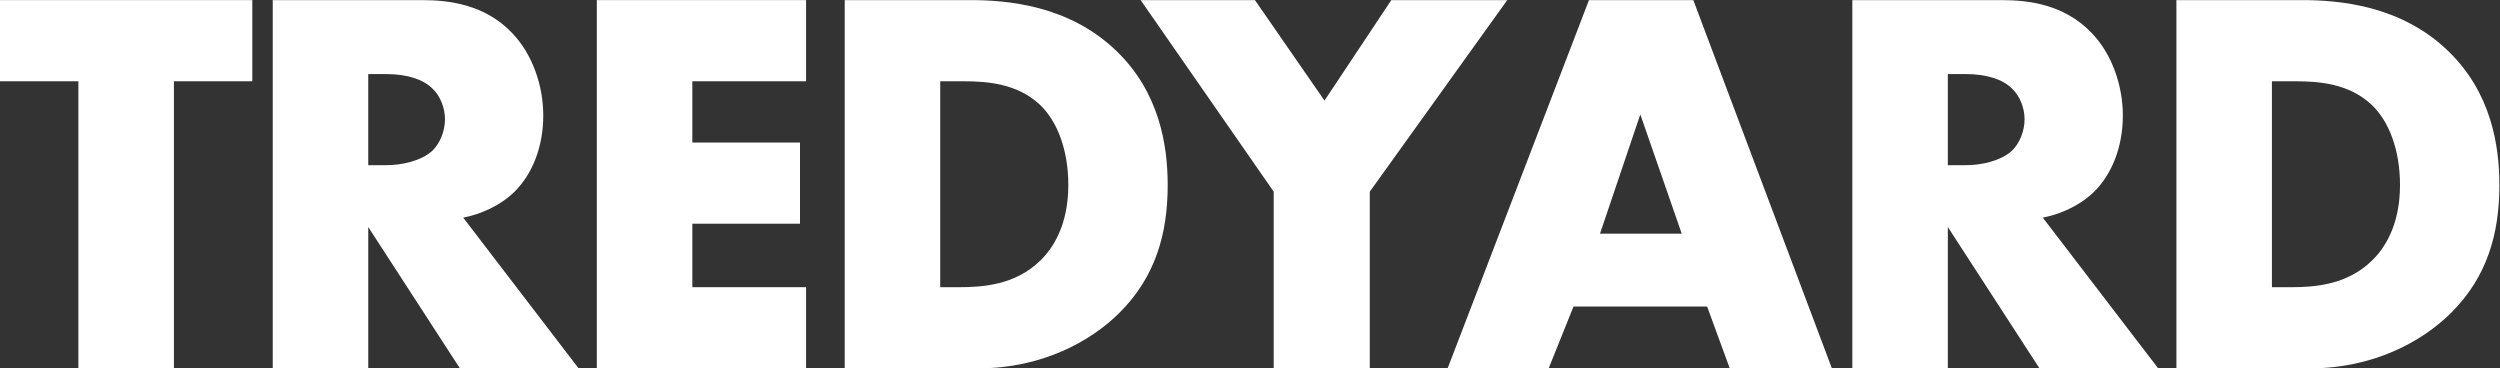 <?xml version="1.0" encoding="UTF-8" standalone="no"?>
<!-- Created with Inkscape (http://www.inkscape.org/) -->

<svg
   version="1.1"
   id="svg2"
   width="1036.053"
   height="152.653"
   viewBox="0 0 1036.053 152.653"
   sodipodi:docname="Logo_White_Vector.eps"
   xmlns:inkscape="http://www.inkscape.org/namespaces/inkscape"
   xmlns:sodipodi="http://sodipodi.sourceforge.net/DTD/sodipodi-0.dtd"
   xmlns="http://www.w3.org/2000/svg"
   xmlns:svg="http://www.w3.org/2000/svg">
  <rect x="0" y="0" width="1036.053" height="152.653" fill="#333333" stroke="none"/>
  <defs
     id="defs6" />
  <g
     id="g8"
     inkscape:groupmode="layer"
     inkscape:label="ink_ext_XXXXXX"
     transform="matrix(1.333,0,0,-1.333,0,152.653)">
    <g
       id="g10"
       transform="scale(0.1)">
      <path
         d="M 540.68,892.539 V 0 H 243.734 V 892.539 H 0 V 1144.86 H 784.414 V 892.539 H 540.68"
         style="fill:#fff;fill-opacity:1;fill-rule:nonzero;stroke:none"
         id="path12" />
      <path
         d="m 1144.86,631.652 h 56.65 c 44.63,0 108.13,12.012 144.18,46.34 22.31,22.317 37.76,60.078 37.76,96.117 0,34.329 -13.73,72.09 -39.48,96.118 -27.46,27.468 -77.24,44.628 -142.46,44.628 h -56.65 z m 166.5,513.208 c 85.82,0 195.67,-13.73 279.78,-101.27 65.22,-66.938 97.84,-166.496 97.84,-257.469 0,-97.836 -34.34,-183.652 -90.98,-238.582 -44.62,-42.906 -104.7,-68.656 -157.91,-78.961 L 1798.83,0 H 1429.79 L 1144.86,439.41 V 0 H 847.918 v 1144.86 h 463.442"
         style="fill:#fff;fill-opacity:1;fill-rule:nonzero;stroke:none"
         id="path14" />
      <path
         d="M 2506.01,892.539 H 2152.43 V 702.02 h 334.7 V 449.699 h -334.7 V 252.324 h 353.58 V 0 h -650.53 v 1144.86 h 650.53 V 892.539"
         style="fill:#fff;fill-opacity:1;fill-rule:nonzero;stroke:none"
         id="path16" />
      <path
         d="m 2923.12,252.324 h 60.08 c 72.09,0 173.36,6.856 250.6,82.379 37.76,36.051 87.53,108.141 87.53,235.149 0,106.418 -32.61,197.39 -89.25,250.597 -70.37,65.235 -163.06,72.09 -236.87,72.09 h -72.09 z M 2626.18,0 v 1144.86 h 389.63 c 115,0 307.24,-15.45 454.85,-157.915 133.88,-128.734 159.63,-293.504 159.63,-417.093 0,-151.047 -37.76,-284.922 -149.32,-396.489 C 3390,82.391 3237.23,0 3041.56,0 h -415.38"
         style="fill:#fff;fill-opacity:1;fill-rule:nonzero;stroke:none"
         id="path18" />
      <path
         d="m 3959.88,549.262 -413.67,595.598 h 355.3 l 216.27,-312.383 207.69,312.383 h 360.45 L 4258.54,549.262 V 0 h -298.66 v 549.262"
         style="fill:#fff;fill-opacity:1;fill-rule:nonzero;stroke:none"
         id="path20" />
      <path
         d="m 5228.36,418.805 -128.73,370.75 -125.3,-370.75 z m 78.96,-226.559 H 4891.94 L 4814.7,0 H 4500.59 L 4940,1144.86 h 324.41 L 5695.24,0 H 5377.7 l -70.38,192.246"
         style="fill:#fff;fill-opacity:1;fill-rule:nonzero;stroke:none"
         id="path22" />
      <path
         d="m 6055.7,631.652 h 56.64 c 44.63,0 108.14,12.012 144.18,46.34 22.32,22.317 37.76,60.078 37.76,96.117 0,34.329 -13.73,72.09 -39.47,96.118 -27.47,27.468 -77.25,44.628 -142.47,44.628 h -56.64 z m 166.49,513.208 c 85.83,0 195.68,-13.73 279.78,-101.27 65.23,-66.938 97.84,-166.496 97.84,-257.469 0,-97.836 -34.33,-183.652 -90.97,-238.582 -44.63,-42.906 -104.7,-68.656 -157.91,-78.961 L 6709.66,0 H 6340.62 L 6055.7,439.41 V 0 h -296.94 v 1144.86 h 463.43"
         style="fill:#fff;fill-opacity:1;fill-rule:nonzero;stroke:none"
         id="path24" />
      <path
         d="m 7063.26,252.324 h 60.07 c 72.09,0 173.37,6.856 250.6,82.379 37.76,36.051 87.54,108.141 87.54,235.149 0,106.418 -32.61,197.39 -89.25,250.597 -70.38,65.235 -163.06,72.09 -236.87,72.09 h -72.09 z M 6766.32,0 v 1144.86 h 389.63 c 115,0 307.24,-15.45 454.85,-157.915 133.88,-128.734 159.63,-293.504 159.63,-417.093 0,-151.047 -37.76,-284.922 -149.34,-396.489 C 7530.12,82.391 7377.36,0 7181.69,0 h -415.37"
         style="fill:#fff;fill-opacity:1;fill-rule:nonzero;stroke:none"
         id="path26" />
    </g>
  </g>
</svg>

